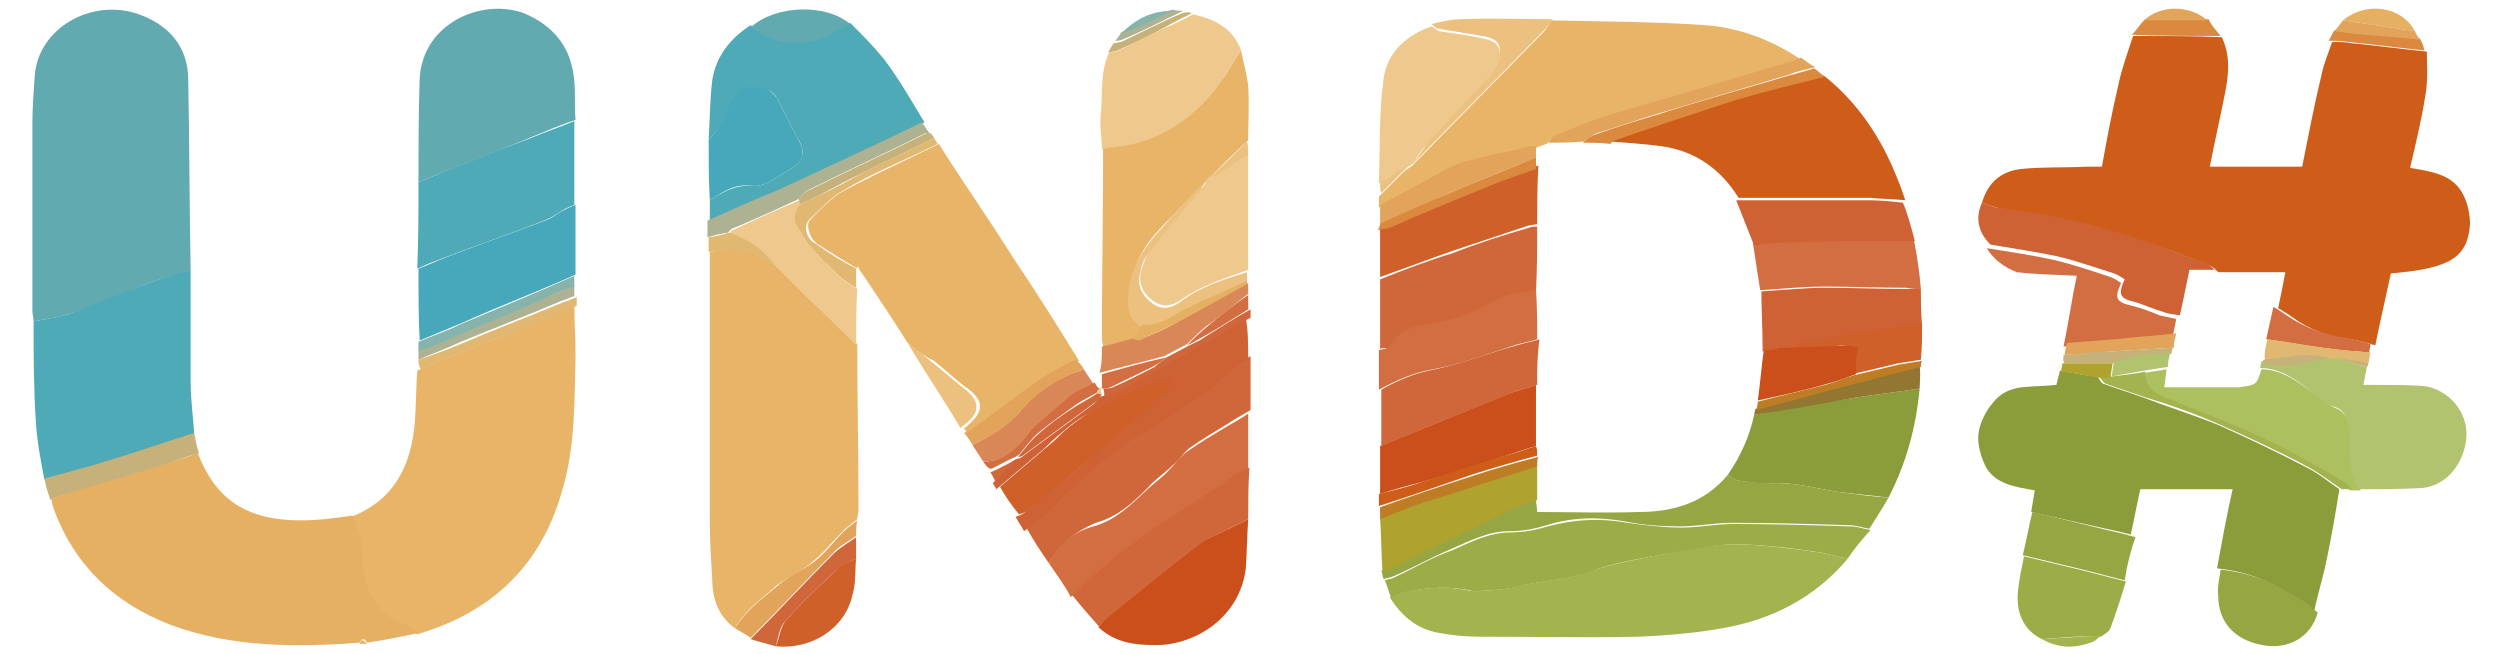 <?xml version="1.0" encoding="utf-8"?>
<!-- Generator: Adobe Illustrator 24.3.0, SVG Export Plug-In . SVG Version: 6.00 Build 0)  -->
<svg version="1.1" id="Layer_1" xmlns="http://www.w3.org/2000/svg" xmlns:xlink="http://www.w3.org/1999/xlink" x="0px" y="0px"
	 viewBox="0 0 208.5 54.6" style="enable-background:new 0 0 208.5 54.6;" xml:space="preserve">
<style type="text/css">
	.st0{fill:#CE5D1A;}
	.st1{fill:#E8B467;}
	.st2{fill:#61AAB0;}
	.st3{fill:#E6B063;}
	.st4{fill:#8B9C3A;}
	.st5{fill:#A3B34E;}
	.st6{fill:#4FAAB8;}
	.st7{fill:#9CAC46;}
	.st8{fill:#B1C36F;}
	.st9{fill:#EEC88C;}
	.st10{fill:#D0673B;}
	.st11{fill:#96A642;}
	.st12{fill:#47A8BB;}
	.st13{fill:#CF6235;}
	.st14{fill:#D26E42;}
	.st15{fill:#ACC05F;}
	.st16{fill:#CB4F1A;}
	.st17{fill:#CF602A;}
	.st18{fill:#AFA22F;}
	.st19{fill:#D98756;}
	.st20{fill:#ECC17F;}
	.st21{fill:#E2A45A;}
	.st22{fill:#ACB292;}
	.st23{fill:#C6B17A;}
	.st24{fill:#DA893F;}
	.st25{fill:#937631;}
	.st26{fill:#E0B872;}
	.st27{fill:#BE7D25;}
	.st28{fill:#86B4AD;}
</style>
<g>
	<path class="st0" d="M165.3,16.9c0.5-1.7,1.6-2.6,3.2-2.8c1.9-0.2,3.7-0.1,5.5-0.2c0.4,0,0.8,0,1.3,0c0.4-2.2,0.8-4.4,1.3-6.5
		c0.3-1.5,0.8-2.9,1.3-4.4c2.4,0,5,0,7.4,0.1c0.7,1.5,0.6,2.9,0.3,4.5c-0.4,2.1-0.9,4.2-1.3,6.3c2.5,0,5.1,0,7.7,0
		c0.5-2.5,1-5.1,1.6-7.6c0.2-1,0.6-1.9,0.9-2.8c0.5,0,1.1,0,1.6,0.1c2.1,0.2,4.2,0.5,6.3,0.7c0,1.2,0.1,2.3-0.1,3.5
		c-0.3,2-0.8,4.1-1.3,6.2c1.7,0.3,3.4,0.5,4.3,2c0.5,0.8,0.7,1.9,0.7,2.7c-0.2,2.8-1.7,3.7-6.6,4.1c-0.4,1.9-0.9,4-1.3,6
		c-0.7-0.2-1.4-0.4-2-0.5c-1.9-0.2-3.5-0.8-5-1.9c-0.4-0.3-0.8-0.5-1.1-0.7c0.2-1,0.4-1.9,0.6-3c-1.9,0-3.8,0-5.6,0
		c-0.2-0.2-0.4-0.4-0.6-0.5c-1.8-0.7-3.5-1.4-5.3-1.9c-3.8-1.4-7.6-2.2-11.6-2.7C166.4,17.3,165.8,17.1,165.3,16.9z"/>
	<path class="st1" d="M47.9,25.4c0,1.5,0.1,2.8,0.1,4.3c-0.1,3.6,0,7.2-1,10.8C45.3,47,41.2,51,34.8,52.9c-0.3-0.2-0.5-0.5-0.8-0.6
		c-0.3-0.1-0.6-0.1-0.9-0.3c-2.4-1.4-3-3.8-3-6.2c0-0.9-0.5-1.9-0.8-2.7c3.6-1.4,5-4.3,5.3-7.9c0.1-1.5,0.1-2.9,0.2-4.3
		c2.3-1,4.8-1.9,7.1-2.9C44,27.1,46,26.3,47.9,25.4z"/>
	<path class="st1" d="M61.3,52.4c-1.4-1-1.9-2.5-1.9-4.1c-0.1-1.6-0.2-3.1-0.2-4.7c0-7.5,0-15.1,0-22.6c1.7-0.3,3.3-0.3,4.9,0.8
		c0.1,0.1,0.3,0.1,0.5,0.1c1,1,2,2,3,3c1.3,1.3,2.5,2.5,3.9,3.8c0,4.6,0.1,9.3,0.1,13.8c0,0.3-0.1,0.5-0.1,0.8
		c-0.4,0.3-0.8,0.6-1.2,1c-0.9,0.9-1.7,1.9-2.6,2.6c-0.9,0.8-1.9,1.2-2.9,1.9C63.5,50,62.1,50.9,61.3,52.4z"/>
	<path class="st2" d="M2.8,26.8c0-0.3-0.1-0.6-0.1-0.9c0-5.2,0-10.3,0-15.5c0-1.4,0.1-2.7,0.2-4.1c0.3-4,4.8-6.5,8.7-5.1
		c2.5,0.9,4.1,2.7,4.1,5.5c0.1,5.3,0.1,10.5,0.2,15.8c-1.2,0.4-2.3,0.7-3.5,1.1c-2.2,0.9-4.5,1.9-6.7,2.6
		C4.8,26.5,3.8,26.6,2.8,26.8z"/>
	<path class="st3" d="M29.4,43c0.3,0.9,0.8,1.9,0.8,2.7c0,2.5,0.6,5,3,6.2c0.3,0.1,0.6,0.1,0.9,0.3c0.3,0.2,0.5,0.4,0.8,0.6
		c-1.5,0.3-2.9,0.6-4.3,0.8c-0.2-0.4-0.4-0.4-0.6,0C24.6,54,19.3,54,14.2,52.1c-4.7-1.8-8-5-9.7-9.6c-0.1-0.3-0.2-0.6-0.2-0.9
		c0.1,0,0.4-0.2,0.7-0.3c3.1-1,6.2-1.9,9.3-2.8c0.8-0.2,1.6-0.5,2.2-0.7c1.5,3.9,4.1,5.6,8.6,5.6C26.6,43.4,28,43.2,29.4,43z"/>
	<path class="st4" d="M169.4,42.7c0.1-0.6,0.2-1.2,0.3-1.8c-1.6-0.3-3.3-0.5-4.1-2c-0.4-0.8-0.7-1.9-0.6-2.7
		c0.1-0.9,0.6-1.9,1.2-2.6c0.6-0.8,1.5-1.2,2.4-1.3c1-0.1,1.9-0.1,2.9-0.2c0.1-0.4,0.2-0.8,0.3-1.2c1.1,0.2,2,0.4,3.1,0.5
		c0.2,0.2,0.3,0.5,0.5,0.6c1.1,0.4,2.1,0.7,3.2,1.1c2.1,0.8,4.3,1.5,6.3,2.3c2.5,1.1,5,2.3,7.5,3.6c1,0.5,1.8,1.2,2.7,1.8
		c-0.3,1.9-0.6,3.7-1,5.6c-0.3,1.6-0.8,3.1-1.1,4.6c-0.4-0.3-0.7-0.6-1.1-0.9c-0.7-0.4-1.4-0.7-1.9-1.1c-1.6-0.9-3.2-1.4-5.1-1.6
		c0.4-2.2,0.8-4.4,1.3-6.6c-2.6,0-5.1,0-7.7,0c-0.3,1.3-0.5,2.5-0.8,3.8c-0.2-0.1-0.4-0.1-0.7-0.2C174.7,43.9,172.1,43.3,169.4,42.7
		z"/>
	<path class="st1" d="M75.7,28.6c-1.2-1.9-2.4-3.7-3.6-5.5c-0.2-0.3-0.4-0.5-0.5-0.8l-0.1-0.1v0.1v0.1c-1.2-0.7-2.3-1.4-3.4-2.1
		c-0.7-0.6-0.9-1.7-0.5-2c0.9-0.9,1.8-1.9,2.8-2.4c2.6-1.4,5.3-2.6,7.9-3.9c2,3.2,4.2,6.3,6.2,9.5c1.9,2.8,3.7,5.7,5.5,8.6
		c-1,0.5-2,1-2.9,1.6c-1.9,1.3-3.8,2.7-5.6,4.1c-0.2,0.2-0.6,0.3-0.8,0.4c-0.1-0.2-0.2-0.3-0.3-0.5c0.2-0.1,0.3-0.2,0.5-0.4
		c1.2-1.1,1.1-1.9-0.2-2.9c-1-0.7-1.9-1.6-2.8-2.3C76.9,29.6,76.3,29.1,75.7,28.6z"/>
	<path class="st5" d="M154.1,46.6c-2.7,3.2-6.3,5.1-10.5,5.8c-2.2,0.4-4.6,0.6-6.9,0.7c-4.5,0.1-8.9,0-13.3,0
		c-1.1,0-2.2-0.1-3.3-0.3c-1.9-0.3-3.2-1.4-4.2-3c0.5-0.2,1.1-0.4,1.6-0.5c1.6-0.3,3.2-0.4,4.8-0.1c0.3,0.1,0.6,0.1,0.9,0.1
		c1.2-0.1,2.3-0.1,3.4-0.4c1.9-0.5,4-0.5,5.9-1.2c2-0.7,4.2-1.1,6.3-1.5c1.9-0.4,3.9-0.8,5.8-0.8c2.2,0,4.4,0.3,6.6,0.6
		C152.2,46.1,153.1,46.4,154.1,46.6z"/>
	<path class="st1" d="M129.4,1.7c4.3,0.1,8.6,0.1,12.8,0.4c2.8,0.2,5.5,1.2,7.9,2.8c-0.5,0.2-0.9,0.4-1.4,0.5
		c-4.7,1.4-9.3,2.6-14,4.1c-1.8,0.5-3.4,1.3-5.1,1.9c-0.2,0.1-0.4,0.4-0.6,0.6c-0.3,0.1-0.7,0.2-1,0.4c-0.2,0-0.4,0-0.6,0
		c-1.1,0.2-2.1,0.4-3.1,0.7c-1.6,0.4-3.1,0.7-4.5,1.6c-1.6,1-3.2,1.8-4.8,2.6c0-0.3,0-0.6,0-0.9c0.7-0.7,1.5-1.5,2.1-2.1
		c0.2-0.2,0.5-0.3,0.7-0.5c0,0,0.1,0,0.1-0.1c3.6-3.7,7.2-7.3,10.8-11C129.1,2.3,129.2,2,129.4,1.7z"/>
	<path class="st6" d="M2.8,26.8c1-0.2,1.9-0.3,2.9-0.6c2.2-0.8,4.5-1.8,6.7-2.6c1.2-0.4,2.3-0.8,3.5-1.1c0,3.1,0,6.2,0,9.3
		c0,1.5,0.2,2.9,0.3,4.4c-2.2,0.8-4.6,1.6-6.8,2.2c-1.9,0.6-3.8,1.1-5.7,1.6c-0.3-1.6-0.6-3.1-0.7-4.7C2.8,32.4,2.8,29.6,2.8,26.8z"
		/>
	<path class="st0" d="M152.1,6.3c2.8,2.2,4.8,5.2,6.1,8.5c0.3,0.7,0.5,1.3,0.7,1.9c-1-0.1-1.9-0.1-2.9-0.2c-2,0-4.1,0-6,0
		c-1.7,0-3.3,0-5,0c-1.5-2.4-3.6-3.9-6.4-4.3c-1.5-0.2-2.9-0.3-4.4-0.4c0.1-0.1,0.3-0.3,0.4-0.3c1.5-0.5,2.9-1,4.4-1.5
		c1.9-0.7,3.9-1.4,5.8-1.9C147.2,7.5,149.7,6.9,152.1,6.3z"/>
	<path class="st2" d="M34.9,15.2c0-2.8,0-5.6,0.1-8.6c0.2-4.6,5.1-6.8,8.7-5.5c2.6,1.1,4,3,4.2,5.7c0.1,1.1,0,2.1,0.1,3.2
		c-1.2,0.4-2.4,0.9-3.6,1.4C41.1,12.8,38,13.9,34.9,15.2z"/>
	<path class="st6" d="M59.1,11.7c0.1-1.7,0.1-3.3,0.3-5c0.3-2,1.5-3.5,3.2-4.6C64.6,3.7,66.7,4,69,2.9c0.7-0.3,1.3-0.7,1.9-1
		c1,1,1.9,1.9,2.8,3c1.3,1.7,2.3,3.5,3.4,5.3c-1,0.5-1.9,0.9-2.9,1.4c-3,1.4-5.9,2.8-9,4.2c-1.9,0.9-4,1.8-6,2.6c0-0.6,0-1.2,0-1.7
		c1.1-0.7,2.1-1.3,3.6-1.2c1,0.1,2.1-0.8,3.1-1.4c1.2-0.7,1.3-1.5,0.6-2.6c-0.6-1.1-1.1-2.2-1.7-3.3C64.7,8,64.4,7.6,64,7.5
		c-1.7-0.6-2.4-0.2-3.1,1.4c-0.2,0.5-0.3,1-0.6,1.5C59.9,10.8,59.5,11.2,59.1,11.7z"/>
	<path class="st1" d="M103.5,4.2c0.2,1,0.5,2,0.6,3c0.1,1.5,0,3,0,4.5c-1.1,1-2.1,2-3.1,3c-0.1,0.1-0.2,0.2-0.3,0.3
		c-1.2,1.2-2.3,2.4-3.5,3.6c-1.6,1.6-2.7,3.2-2.9,5.6c-0.1,1.3,0.1,2.1,1.1,2.8c-0.2,0.4-0.5,0.8-0.7,1.2c-0.9,0.2-1.8,0.5-2.7,0.7
		c0-0.2-0.1-0.4-0.1-0.6c0-5.4,0.1-10.7,0.1-16.1c0.3-0.1,0.6-0.1,0.8-0.2c3.7-0.2,6.5-2,8.8-5C102.3,6.3,102.8,5.2,103.5,4.2z"/>
	<path class="st7" d="M154.1,46.6c-1-0.2-1.9-0.5-2.8-0.6c-2.1-0.3-4.4-0.6-6.6-0.6c-1.9,0-3.9,0.5-5.8,0.8
		c-2.1,0.4-4.3,0.7-6.3,1.5c-1.9,0.7-4,0.7-5.9,1.2c-1.1,0.3-2.2,0.3-3.4,0.4c-0.3,0-0.6,0-0.9-0.1c-1.6-0.3-3.2-0.2-4.8,0.1
		c-0.5,0.1-1.1,0.3-1.6,0.5c-0.2-0.5-0.3-0.9-0.5-1.4c0.2-0.1,0.5-0.1,0.7-0.2c1.7-0.8,3.2-1.7,4.9-2.3c1.6-0.7,3.1-1.5,4.9-1.5
		c1.1,0,2.1-0.2,3.1-0.5c2.2-0.6,4.4-0.7,6.6-0.3c1.5,0.2,3,0.4,4.5,0.4s2.9-0.3,4.4-0.3c3.2,0,6.5,0.1,9.7,0.2
		c0.6,0,1.1,0.2,1.7,0.3C155.3,45,154.6,45.8,154.1,46.6z"/>
	<path class="st4" d="M160.1,32.4c-0.3,3.2-1.1,6.2-2.6,9.1c-1.5-0.2-2.9-0.3-4.4-0.5c-1.8-0.3-3.5-0.8-5.4-0.7
		c-0.9,0.1-1.8-0.1-2.6-0.2c-0.4,0-0.7-0.3-1-0.5c1.1-1.6,1.8-3.2,2.2-5c2.7-0.5,5.5-1,8.2-1.4C156.4,32.9,158.2,32.7,160.1,32.4z"
		/>
	<path class="st6" d="M34.9,15.2c3.1-1.3,6.2-2.5,9.4-3.7c1.2-0.5,2.4-0.9,3.6-1.4c0,2.3,0,4.7,0,7c-0.3,0.1-0.6,0.2-0.9,0.4
		c-0.5,0.3-0.9,0.6-1.4,0.8c-3,1.2-6,2.2-9.1,3.4c-0.6,0.2-1.2,0.5-1.7,0.7C34.9,20,34.9,17.6,34.9,15.2z"/>
	<path class="st8" d="M197.4,30.6c-0.1,0.5-0.2,1-0.3,1.5c0.3,0,0.6,0,0.9,0c1.4,0,2.8,0,4.2,0.1c2,0.3,3.6,2.1,3.5,4.2
		c-0.1,2-1.5,4.1-3.7,4.3c-1.8,0.1-3.4,0.1-5.2,0.1c-1.1-1.4-0.9-3-0.9-4.6c0-0.1,0-0.1,0-0.2c-0.1-0.9-0.2-1.8-1.3-2.1
		c-0.9-0.3-1.6-1-2.3-1.6c-1.2-0.9-2.3-1.6-3.8-1.6c0-0.2,0.1-0.4,0.1-0.6c1.9,0.5,3.7,0,5.6-0.5c0.2,0,0.3,0,0.5,0
		C195.6,30.1,196.5,30.4,197.4,30.6z"/>
	<path class="st9" d="M103.5,4.2c-0.7,1.1-1.3,2.1-2,3.1c-2.2,2.8-5.1,4.7-8.8,5c-0.3,0-0.6,0.1-0.8,0.2c0-1-0.2-1.9-0.1-2.9
		c0.2-1.8-0.1-3.5,0.7-5.2c0.3-0.1,0.6-0.1,0.8-0.2c1.3-0.6,2.6-1.3,3.9-1.9C98,2,98.7,1.6,99.5,1.2C101.3,1.6,102.8,2.3,103.5,4.2z
		"/>
	<path class="st10" d="M87.5,47c-0.7-1-1.3-1.9-1.9-3c0.5-0.4,1.1-0.7,1.6-1.2c1.8-1.7,3.4-3.4,5.3-4.9c1.8-1.4,3.7-2.5,5.6-3.7
		c0.8-0.5,1.7-1,2.4-1.6c1-0.7,1.8-1.5,2.7-2.2c0.3-0.3,0.8-0.5,1.1-0.7c0,1.5,0,3,0,4.5c-0.7,0.4-1.4,0.8-2,1.2c-1,0.6-2,1.2-3,1.9
		c-0.6,0.4-0.9,1.1-1.5,1.5c-0.7,0.7-1.5,1.2-2.1,1.9c-1.3,1.3-2.5,2.4-4.3,2.9C89.5,44.4,88.3,45.5,87.5,47z"/>
	<path class="st11" d="M144.1,39.6c0.3,0.2,0.7,0.5,1,0.5c0.9,0.1,1.8,0.2,2.6,0.2c1.9-0.1,3.6,0.4,5.4,0.7c1.5,0.2,2.9,0.4,4.4,0.5
		c-0.5,0.9-1.1,1.8-1.6,2.6c-0.6-0.1-1.1-0.3-1.7-0.3c-3.2-0.1-6.5-0.2-9.7-0.2c-1.5,0-2.9,0.3-4.4,0.3c-1.5,0-3-0.1-4.5-0.4
		c-2.2-0.4-4.4-0.4-6.6,0.3c-1,0.3-2,0.5-3.1,0.5c-1.8,0-3.3,0.8-4.9,1.5c-1.7,0.7-3.2,1.6-4.9,2.3c-0.2,0.1-0.5,0.1-0.7,0.2
		c-0.1-0.2-0.1-0.5-0.2-0.7c1.5-0.7,2.9-1.5,4.4-2.1c2-1,4.1-2,6.1-3c0.8-0.4,1.6-0.6,2.4-0.9c0,0.4,0.1,0.8,0.1,1.1
		c2.8,0,5.6,0.1,8.5,0C139.6,42.7,142.2,41.9,144.1,39.6z"/>
	<path class="st12" d="M34.9,22.4c0.6-0.2,1.2-0.5,1.7-0.7c3-1.2,6-2.2,9.1-3.4c0.5-0.2,0.9-0.6,1.4-0.8c0.3-0.2,0.6-0.3,0.9-0.4
		c0,1.9,0,3.9,0,5.8c-3.1,1.4-6.3,2.6-9.4,4c-1.2,0.5-2.4,1-3.6,1.5C34.9,26.4,34.9,24.5,34.9,22.4z"/>
	<path class="st9" d="M117.9,13.6c-0.2,0.2-0.5,0.3-0.7,0.5c-0.3,0.1-0.6,0.3-0.9,0.4c-0.4,0.2-0.9,0.5-1.3,0.8
		c0.1-2.9,0-5.9,0.4-8.8c0.3-2.1,1.9-3.6,4-4.3c0.2,0.1,0.4,0.3,0.6,0.4c1.2,0.2,2.4,0.3,3.6,0.6c1.3,0.2,1.7,0.8,1.4,2
		c-0.1,0.5-0.5,1-0.8,1.4c-1.6,1.8-3.2,3.5-4.9,5.3C118.7,12.2,118.3,12.9,117.9,13.6z"/>
	<path class="st13" d="M165.3,16.9c0.6,0.2,1.2,0.5,1.9,0.5c4,0.5,7.9,1.4,11.6,2.7c1.8,0.6,3.5,1.3,5.3,1.9
		c0.2,0.1,0.4,0.3,0.6,0.5c-0.7,0-1.5,0-2.1,0c-0.3,1.4-0.5,2.5-0.8,3.8c-0.5-0.1-1-0.1-1.4-0.3c-0.8-0.2-1.6-0.6-2.3-0.8
		c-1.3-0.3-1.5-0.6-0.9-1.9c-0.3-0.2-0.6-0.4-0.9-0.5c-1.6-0.5-3-1-4.6-1.4c-1.9-0.4-3.9-0.7-5.7-1C165,19.4,164.7,18.2,165.3,16.9z
		"/>
	<path class="st10" d="M115.1,29.1c0-1.9,0-3.9,0-5.8c2-0.8,4.1-1.6,6.1-2.2c2-0.8,4.2-1.5,6.3-2.1c0.2-0.1,0.4-0.1,0.7-0.1
		c0,1.8,0,3.6-0.1,5.4c-0.2,0.1-0.5,0.1-0.7,0.2c-1.4,0.1-2.6,0.6-3.8,1.3c-1.1,0.7-2.4,1-3.7,1.3c-1.7,0.3-3.2,0.5-4.1,2.1
		C115.7,29,115.3,29,115.1,29.1z"/>
	<path class="st14" d="M87.5,47c0.8-1.6,1.9-2.6,3.7-3.1c1.8-0.5,3-1.7,4.3-2.9c0.7-0.7,1.5-1.2,2.1-1.9c0.5-0.5,0.9-1.1,1.5-1.5
		c1-0.7,2-1.3,3-1.9c0.7-0.4,1.4-0.8,2-1.2c0,1.6,0,3.1,0,4.7c-0.4,0.2-0.8,0.4-1.2,0.6c-0.7,0.4-1.3,0.9-1.9,1.3
		c-2.1,1.4-4.3,2.6-6.3,4.2c-1.9,1.4-3.5,3-5.4,4.5C88.8,48.8,88.1,47.9,87.5,47z"/>
	<path class="st15" d="M188.6,30.8c1.5,0,2.7,0.8,3.8,1.6c0.8,0.6,1.5,1.2,2.3,1.6c1.1,0.4,1.2,1.3,1.3,2.1c0,0.1,0,0.1,0,0.2
		c0,1.6-0.2,3.2,0.9,4.6c-0.3,0-0.6,0-0.9,0c-0.2-0.2-0.4-0.4-0.6-0.6c-2-1.2-4.1-2.4-6.2-3.4c-2.6-1.3-5.4-2.3-8.1-3.4
		c-1.2-0.5-2.3-0.8-2.3-2.4c0.7-0.1,1.3-0.2,1.9-0.3c-0.1,0.5-0.1,1-0.2,1.5c2.1,0,4.2,0,6.2,0C188.2,32.1,188.2,32.1,188.6,30.8z"
		/>
	<path class="st9" d="M100.6,15c0.1-0.1,0.2-0.2,0.3-0.3c0.3-0.1,0.5-0.2,0.8-0.3c0.8-0.5,1.7-1,2.4-1.6c0,3.2,0,6.5,0,9.7
		c-1.9,0.7-3.9,1.3-5.6,2.5c-0.7,0.5-1.5,0.7-2.3,0.1c-1-0.7-1.3-1.6-1-2.6c0.2-0.6,0.4-1.2,0.7-1.6c1.4-1.8,2.8-3.4,4.2-5.1
		C100.3,15.7,100.5,15.4,100.6,15z"/>
	<path class="st16" d="M104.1,43.3c-0.1,1.4-0.1,2.7-0.2,4.1c-0.5,4.1-4.2,6.4-7.5,6.4c-1.8,0-3.4-0.2-4.8-1.5
		c0.2-0.3,0.4-0.6,0.7-0.8c2.6-2.1,5.3-4.3,7.9-6.3C101.5,44.5,102.8,44,104.1,43.3z"/>
	<path class="st16" d="M115.1,41.2c0-1.4,0-2.6,0-4c3.4-1.4,6.9-2.8,10.3-4.2c0.9-0.4,1.9-0.6,2.7-0.9c0,1.7,0,3.3,0,5.1
		c-0.8,0.2-1.5,0.5-2.2,0.7c-2.4,0.8-4.9,1.6-7.3,2.3C117.4,40.5,116.3,40.8,115.1,41.2z"/>
	<path class="st10" d="M104.1,43.3c-1.3,0.7-2.6,1.2-3.8,1.9c-2.7,2-5.3,4.2-7.9,6.3c-0.3,0.2-0.5,0.5-0.7,0.8
		c-0.8-0.9-1.6-1.8-2.3-2.7c1.8-1.6,3.4-3.1,5.4-4.5c2-1.5,4.2-2.8,6.3-4.2c0.7-0.4,1.3-0.9,1.9-1.3c0.4-0.2,0.8-0.4,1.2-0.6
		C104.1,40.5,104.1,42,104.1,43.3z"/>
	<path class="st17" d="M128.2,18.7c-0.2,0-0.5,0.1-0.7,0.1c-2.1,0.7-4.2,1.4-6.3,2.1c-2,0.7-4.1,1.5-6.1,2.2c0-1.4,0-2.8,0-4.2
		c0.3-0.1,0.7-0.1,1-0.2c2.7-1.2,5.4-2.3,8.1-3.4c1.4-0.6,2.7-1,4.1-1.5C128.2,15.6,128.2,17.2,128.2,18.7z"/>
	<path class="st10" d="M128.2,32.1c-0.9,0.3-1.9,0.5-2.7,0.9c-3.5,1.4-6.9,2.8-10.3,4.2c0-1.6,0-3.1,0-4.7c1.4-0.8,2.8-1.4,4.5-1.7
		c2.3-0.5,4.6-1.4,6.8-2c0.6-0.2,1.3-0.3,1.9-0.5C128.2,29.6,128.2,30.9,128.2,32.1z"/>
	<path class="st13" d="M160.2,24.1c0,1,0,2,0.1,3c-1.7,0.2-3.3,0.4-4.9,0.7c-1.8,0.3-3.6,0.6-5.4,0.9c-0.2,0-0.4,0.3-0.6,0.5
		c-0.3,0-0.7,0-1,0c-0.5-0.1-0.9-0.1-1.4-0.2c0-1.6-0.1-3.1-0.1-4.7c1.8-0.1,3.5-0.3,5.3-0.3c2.2,0,4.6,0.1,6.9,0.1
		C159.5,24.1,159.8,24.1,160.2,24.1z"/>
	<path class="st13" d="M104.1,30c-0.4,0.2-0.8,0.4-1.1,0.7c-0.9,0.7-1.8,1.6-2.7,2.2c-0.8,0.6-1.7,1-2.4,1.6
		c-1.9,1.2-3.8,2.3-5.6,3.7c-1.9,1.5-3.5,3.2-5.3,4.9c-0.5,0.4-1,0.8-1.6,1.2c-0.2-0.4-0.5-0.8-0.7-1.2c0.3-0.1,0.6-0.2,0.8-0.4
		c1.8-1.5,3.5-2.8,5.2-4.3c2-1.8,4-3.5,6-5.3c0.3-0.3,0.4-0.7,0.7-1c-0.1-0.1-0.1-0.2-0.2-0.3c-0.6,0.1-1.2,0.1-1.7,0.4
		c-1.7,0.8-3.2,1.6-4.9,2.4c-0.8,0.4-1.5,1-2.2,1.6c-0.5,0.4-0.9,0.8-1.3,1.2c-1.4,1.2-2.6,2.2-4,3.4c-0.1-0.2-0.2-0.3-0.3-0.5
		c0.3-0.3,0.5-0.6,0.8-0.9c0.3-0.3,0.5-0.6,0.8-0.9c0.1-0.1,0.2-0.1,0.3-0.2c0.1,0,0.3-0.1,0.4-0.1c2-1.5,4.1-3,6.1-4.5
		c0.2-0.2,0.4-0.4,0.5-0.6l0,0c0.4-0.1,0.8-0.2,1.2-0.4c0.8-0.4,1.6-0.9,2.3-1.3c2.1-1.3,4.3-2.4,6.5-3.7c0.8-0.4,1.5-0.8,2.2-1.2
		C104.1,27.6,104.1,28.7,104.1,30z"/>
	<path class="st14" d="M128.2,28.3c-0.6,0.2-1.3,0.3-1.9,0.5c-2.2,0.7-4.5,1.6-6.8,2c-1.7,0.3-3,0.9-4.5,1.7c0-1.1,0-2.2,0-3.3
		c0.3-0.1,0.7-0.1,0.8-0.2c0.9-1.7,2.5-1.9,4.1-2.1c1.3-0.3,2.5-0.6,3.7-1.3c1.2-0.7,2.4-1.2,3.8-1.3c0.3,0,0.5-0.1,0.7-0.2
		C128.2,25.5,128.2,26.9,128.2,28.3z"/>
	<path class="st14" d="M160.2,24.1c-0.4,0-0.8,0-1.2-0.1c-2.3,0-4.6-0.1-6.9-0.1c-1.8,0-3.5,0.2-5.3,0.3c-0.2-1.3-0.4-2.5-0.6-3.9
		c0.4-0.1,0.8-0.2,1.2-0.2c2.2-0.1,4.6-0.1,6.8-0.2c1.8,0,3.6,0,5.4,0C159.9,21.4,160.1,22.8,160.2,24.1z"/>
	<path class="st12" d="M59.1,11.7c0.4-0.5,0.8-0.9,1.1-1.4c0.3-0.5,0.4-1,0.6-1.5c0.7-1.6,1.6-1.9,3.1-1.4c0.3,0.1,0.7,0.5,0.9,0.8
		c0.6,1.1,1.1,2.2,1.7,3.3c0.7,1.2,0.6,1.9-0.6,2.6c-1,0.6-2.1,1.5-3.1,1.4c-1.6-0.2-2.5,0.5-3.6,1.2C59.1,15,59.1,13.4,59.1,11.7z"
		/>
	<path class="st18" d="M128.2,41.7c-0.8,0.3-1.7,0.5-2.4,0.9c-2,1-4.1,2-6.1,3c-1.5,0.7-2.9,1.5-4.4,2.1c-0.1-1.5-0.1-3-0.2-4.5
		c1.3-0.5,2.4-1,3.7-1.4c3.1-1.1,6.3-2,9.4-3C128.2,39.7,128.2,40.7,128.2,41.7z"/>
	<path class="st13" d="M159.7,20.1c-1.8,0-3.6,0-5.4,0c-2.2,0-4.6,0.1-6.8,0.2c-0.4,0-0.8,0.1-1.2,0.2c-0.5-1.3-1-2.5-1.5-3.8
		c1.7,0,3.3,0,5,0c2,0,4.1,0,6,0c1,0,1.9,0.1,2.9,0.2C159.1,17.8,159.4,19,159.7,20.1z"/>
	<path class="st7" d="M170.3,53.3c-1.5-0.7-2.2-2.2-2-4c0.1-1,0.3-1.9,0.5-2.9c1.7,0.4,3.3,0.8,5,1.2c1.2,0.3,2.3,0.6,3.5,0.9
		c-0.4,1.3-0.8,2.6-1.3,3.9c-0.1,0.3-0.5,0.5-0.8,0.7C173.5,53,171.9,53.2,170.3,53.3z"/>
	<path class="st17" d="M83.4,40.6c1.4-1.2,2.6-2.2,4-3.4c0.5-0.4,0.9-0.8,1.3-1.2c0.7-0.6,1.5-1.2,2.2-1.6c1.6-0.9,3.2-1.7,4.9-2.4
		c0.5-0.2,1.1-0.3,1.7-0.4c0.1,0.1,0.1,0.2,0.2,0.3c-0.2,0.3-0.4,0.8-0.7,1c-1.9,1.8-4,3.5-6,5.3c-1.8,1.5-3.4,2.9-5.2,4.3
		c-0.2,0.2-0.5,0.3-0.8,0.4C84.3,42.1,83.8,41.3,83.4,40.6z"/>
	<path class="st9" d="M71.4,28.8c-1.3-1.3-2.5-2.5-3.9-3.8c-1-1-2-2-3-3c-1-1.3-2.2-1.9-3.7-2.5c0.1-0.1,0.2-0.3,0.3-0.3
		c1.9-0.9,3.7-1.7,5.6-2.5c0.1,0.1,0.1,0.2,0.2,0.4c-0.5,0.6-0.7,1.3-0.3,1.9c0.3,0.6,0.7,1.3,1.2,1.8c0.8,0.9,1.6,1.7,2.4,2.4
		c0.4,0.4,0.9,0.6,1.3,0.9C71.4,25.5,71.4,27.2,71.4,28.8z"/>
	<path class="st14" d="M165.7,20.7c1.9,0.3,3.9,0.6,5.7,1c1.6,0.4,3.1,0.9,4.6,1.4c0.3,0.1,0.6,0.3,0.9,0.5
		c-0.6,1.3-0.4,1.6,0.9,1.9c0.8,0.2,1.6,0.5,2.3,0.8c0.5,0.1,0.9,0.2,1.4,0.3c-0.1,0.5-0.2,1-0.3,1.5c-1.8,0.2-3.4,0.3-5.2,0.5
		c-1.3,0.1-2.6,0.2-3.9,0.3c0.4-1.9,0.7-4,1.1-5.9c-1.7-0.1-3.3-0.1-5-0.3C167.2,22.3,166.3,21.7,165.7,20.7z"/>
	<path class="st11" d="M185.2,47.5c1.8,0.2,3.5,0.7,5.1,1.6c0.7,0.4,1.4,0.7,1.9,1.1c0.4,0.2,0.7,0.6,1.1,0.9
		c-0.6,2.1-2.5,3.1-4.6,2.7c-2.3-0.4-3.7-1.9-3.7-4.1C184.9,49,185.1,48.3,185.2,47.5z"/>
	<path class="st11" d="M177.2,48.4c-1.2-0.3-2.3-0.6-3.5-0.9c-1.7-0.4-3.3-0.8-5-1.2c0.3-1.2,0.5-2.4,0.8-3.6
		c2.6,0.6,5.3,1.3,7.9,1.9c0.2,0.1,0.4,0.1,0.7,0.2C177.7,45.9,177.4,47.1,177.2,48.4z"/>
	<path class="st17" d="M71.4,46.6c-0.1,1,0,2-0.3,3c-0.6,2.8-3.4,4.6-6.4,4.3c0.3-0.7,0.4-1.6,0.8-2.1c1.3-1.5,2.7-2.8,4.2-4.2
		C70.1,47,70.8,46.9,71.4,46.6z"/>
	<path class="st19" d="M91.9,28.9c0.9-0.2,1.8-0.5,2.7-0.7c0.2,0,0.3,0.1,0.5,0.1c1-0.4,2-0.8,3-1.4c2-1.1,4-2.2,6-3.3
		c0,0.3,0,0.6,0,0.9c-1.2,0.9-2.3,1.9-3.5,2.7c-0.6,0.5-1.1,1-1.6,1.5c-0.6,0.3-1.3,0.7-1.9,1c-1.8,0.5-3.6,0.9-5.4,1.4
		C91.9,30.4,91.9,29.7,91.9,28.9z"/>
	<path class="st20" d="M117.9,13.6c0.5-0.7,0.9-1.4,1.4-1.9c1.6-1.8,3.2-3.5,4.9-5.3c0.4-0.4,0.7-0.9,0.8-1.4c0.3-1.3-0.1-1.8-1.4-2
		c-1.2-0.2-2.4-0.4-3.6-0.6c-0.2,0-0.4-0.2-0.6-0.4c0.8-0.2,1.7-0.4,2.4-0.4c2.5-0.1,5.1,0,7.7,0c-0.2,0.3-0.4,0.6-0.6,0.8
		c-3.6,3.7-7.2,7.3-10.8,11C118,13.6,117.9,13.6,117.9,13.6z"/>
	<path class="st21" d="M129.1,11.9c0.2-0.2,0.3-0.5,0.6-0.6c1.7-0.7,3.3-1.4,5.1-1.9c4.7-1.4,9.3-2.7,14-4.1
		c0.5-0.1,0.9-0.3,1.4-0.5c0.4,0.3,0.8,0.6,1.2,0.8c-0.7,0.2-1.5,0.3-2.1,0.6c-3.7,1.1-7.4,2.2-11.1,3.3c-1.7,0.5-3.3,1.1-5,1.6
		c-0.4,0.1-0.7,0.5-1.1,0.7C131,11.9,130.1,11.9,129.1,11.9z"/>
	<path class="st17" d="M149.4,29.1c0.2-0.2,0.4-0.4,0.6-0.5c1.8-0.3,3.6-0.6,5.4-0.9c1.7-0.3,3.3-0.5,4.9-0.7c0,1,0,2-0.1,3
		c-0.6,0.1-1.3,0.2-1.9,0.3c-1.3,0.3-2.5,0.6-3.8,0.9c0-0.4,0-0.8,0-1.2c0-0.3,0.1-0.7,0.2-1c-0.4-0.1-0.7-0.2-1.1-0.2
		C152.3,29,150.8,29,149.4,29.1z"/>
	<path class="st22" d="M66.6,16.6c-1.9,0.9-3.7,1.7-5.6,2.5c-0.1,0.1-0.2,0.2-0.3,0.3c-0.6,0.1-1.1,0.2-1.7,0.4c0-0.5,0-0.9,0-1.4
		c2-0.9,4-1.8,6-2.6c3-1.4,6-2.8,9-4.2c1-0.5,1.9-0.9,2.9-1.4c0.2,0.3,0.4,0.6,0.6,0.9c-0.1,0-0.2,0-0.3,0c-3.2,1.6-6.5,3.1-9.7,4.7
		C67.2,15.9,66.9,16.3,66.6,16.6z"/>
	<path class="st21" d="M115.1,17.1c1.6-0.9,3.3-1.7,4.8-2.6c1.4-0.9,2.9-1.2,4.5-1.6c1.1-0.2,2.1-0.4,3.1-0.7c0.2,0,0.4,0,0.6,0
		c0,0.3,0,0.6,0,0.9c-2.4,1.1-5,2-7.4,3.1c-1.9,0.8-3.8,1.7-5.6,2.4C115.1,18,115.1,17.5,115.1,17.1z"/>
	<path class="st23" d="M3.7,39.9c1.9-0.5,3.8-1,5.7-1.6c2.3-0.7,4.6-1.5,6.8-2.2c0.1,0.6,0.2,1.1,0.4,1.7c-0.8,0.2-1.6,0.5-2.2,0.7
		c-3.1,1-6.2,1.9-9.3,2.8c-0.4,0.1-0.7,0.3-0.9,0.4C4,41.1,3.8,40.5,3.7,39.9z"/>
	<path class="st19" d="M82,38.5c-0.3-0.5-0.6-0.9-0.9-1.4c1.5-0.7,2.8-1.5,3.9-2.7c1.4-1.8,3.2-2.9,5.4-3.6c0.3,0.5,0.6,0.9,0.9,1.4
		c-0.6,0.3-1.3,0.6-1.9,1c-0.8,0.5-1.4,1.2-2.1,1.8c-0.4,0.4-1,0.7-1.3,1.2C85,37.3,83.9,38.5,82,38.5z"/>
	<path class="st20" d="M100.6,15c-0.2,0.3-0.3,0.7-0.6,1c-1.4,1.7-2.8,3.3-4.2,5.1c-0.4,0.5-0.6,1-0.7,1.6c-0.3,1.1,0.1,1.9,1,2.6
		c0.8,0.6,1.6,0.4,2.3-0.1c1.7-1.3,3.7-1.9,5.6-2.5c0,0.3,0,0.6,0,0.9c-2,1-4.1,1.9-6.1,2.9c-0.9,0.5-1.8,0.9-2.7,0.8
		c-1.1-0.7-1.2-1.6-1.1-2.8c0.2-2.3,1.4-4,2.9-5.6C98.3,17.4,99.4,16.3,100.6,15z"/>
	<path class="st24" d="M132,11.9c0.4-0.3,0.7-0.6,1.1-0.7c1.7-0.6,3.3-1.1,5-1.6c3.7-1.2,7.4-2.2,11.1-3.3c0.7-0.2,1.5-0.4,2.1-0.6
		c0.3,0.2,0.6,0.5,0.9,0.7c-2.4,0.6-4.9,1.2-7.3,1.9c-1.9,0.6-3.9,1.3-5.8,1.9c-1.5,0.5-2.9,1-4.4,1.5c-0.2,0.1-0.3,0.2-0.4,0.3
		C133.4,11.9,132.7,11.9,132,11.9z"/>
	<path class="st5" d="M178.9,31c0,1.6,1.2,1.9,2.3,2.4c2.7,1.1,5.5,2.1,8.1,3.4c2.1,1,4.2,2.2,6.2,3.4c0.2,0.1,0.4,0.4,0.6,0.6
		c-0.3,0-0.6,0-0.8,0c-0.9-0.6-1.8-1.3-2.7-1.8c-2.4-1.3-5-2.5-7.5-3.6c-2-0.9-4.3-1.7-6.3-2.3c-1.1-0.4-2.1-0.7-3.2-1.1
		c-0.2-0.1-0.4-0.4-0.5-0.6c0.3,0,0.7,0,1,0C176.9,31.3,177.9,31.2,178.9,31z"/>
	<path class="st2" d="M70.9,2c-0.7,0.3-1.3,0.7-1.9,1c-2.2,1-4.4,0.8-6.3-0.8C64.8,0.4,68.9,0.3,70.9,2z"/>
	<path class="st25" d="M160.1,32.4c-1.9,0.3-3.7,0.5-5.6,0.8c-2.7,0.5-5.5,1-8.2,1.4c0-0.2,0.1-0.4,0.1-0.5c2.1-0.6,4.2-1.1,6.3-1.7
		c2.4-0.6,5-1.3,7.4-1.9C160.2,31.3,160.1,31.9,160.1,32.4z"/>
	<path class="st10" d="M71.4,46.6c-0.6,0.3-1.3,0.6-1.7,1c-1.5,1.4-2.9,2.7-4.2,4.2c-0.5,0.5-0.6,1.4-0.8,2.1
		c-0.7-0.2-1.5-0.4-2.1-0.6c2.3-2.3,4.6-4.8,6.9-7.1c0.6-0.6,1.4-1,1.9-1.4C71.4,45.3,71.4,45.9,71.4,46.6z"/>
	<path class="st26" d="M71.4,24c-0.5-0.3-1-0.6-1.3-0.9c-0.9-0.8-1.7-1.6-2.4-2.4c-0.5-0.5-0.8-1.2-1.2-1.8
		c-0.4-0.7-0.2-1.4,0.3-1.9c0.5-0.2,1-0.5,1.5-0.7c1.3-0.6,2.4-1.2,3.7-1.9c1.9-1,4-1.9,5.9-2.9c0.1,0.2,0.2,0.3,0.3,0.5
		c-2.6,1.3-5.4,2.4-7.9,3.9c-1.1,0.6-1.9,1.6-2.8,2.4c-0.5,0.5-0.3,1.6,0.5,2c1.1,0.8,2.2,1.5,3.4,2.1C71.4,23.1,71.4,23.5,71.4,24z
		"/>
	<path class="st21" d="M71.4,44.7c-0.7,0.5-1.5,0.9-1.9,1.4c-2.3,2.3-4.6,4.8-6.9,7.1c-0.4-0.3-0.8-0.5-1.3-0.8
		c0.9-1.5,2.2-2.4,3.5-3.5c0.9-0.8,1.9-1.2,2.9-1.9s1.8-1.8,2.6-2.6c0.4-0.4,0.8-0.7,1.2-1C71.4,43.8,71.4,44.2,71.4,44.7z"/>
	<path class="st14" d="M189.6,25.6c0.4,0.2,0.8,0.5,1.1,0.7c1.6,1.1,3.2,1.6,5,1.9c0.7,0.1,1.4,0.3,2,0.5c0,0.2-0.1,0.5-0.1,0.7
		c-1.3-0.1-2.6-0.2-3.9-0.4c-1.6-0.2-3.1-0.5-4.7-0.7C189.2,27.4,189.4,26.5,189.6,25.6z"/>
	<path class="st27" d="M128.2,38.9c-3.1,1-6.3,2-9.4,3c-1.3,0.4-2.4,0.9-3.7,1.4c0-0.3,0-0.7,0-1c2.5-0.9,5.2-1.8,7.7-2.6
		c1.8-0.6,3.6-1.1,5.5-1.6C128.2,38.3,128.2,38.6,128.2,38.9z"/>
	<path class="st22" d="M34.9,30c0-0.3,0-0.6,0-0.9c0.3-0.1,0.6-0.1,0.9-0.2c3.2-1.4,6.4-2.7,9.6-4.1c0.9-0.4,1.8-0.6,2.5-1
		c0,0.3,0,0.6,0,0.9c-0.4,0.1-0.7,0.3-1.1,0.4c-2.8,1.2-5.7,2.3-8.6,3.5C37.2,29.1,36,29.5,34.9,30z"/>
	<path class="st20" d="M75.7,28.6c0.7,0.5,1.3,1,1.9,1.5c1,0.8,1.9,1.6,2.8,2.3c1.3,1,1.4,1.9,0.2,2.9c-0.1,0.1-0.3,0.2-0.5,0.4
		C78.7,33.3,77.1,31,75.7,28.6z"/>
	<path class="st21" d="M90.4,30.8c-2.1,0.7-3.9,1.9-5.4,3.6c-1.1,1.3-2.4,2-3.9,2.7c-0.2-0.3-0.4-0.7-0.7-1c0.3-0.1,0.6-0.2,0.8-0.4
		c1.9-1.4,3.7-2.8,5.6-4.1c0.9-0.6,1.9-1.1,2.9-1.6C90.1,30.3,90.3,30.6,90.4,30.8z"/>
	<path class="st0" d="M128.2,38c-1.9,0.5-3.6,1-5.5,1.6c-2.6,0.9-5.2,1.8-7.7,2.6c0-0.3,0-0.7,0-1c1.2-0.3,2.4-0.6,3.6-1
		c2.4-0.8,4.9-1.6,7.3-2.3c0.8-0.2,1.5-0.5,2.2-0.7C128.2,37.4,128.2,37.7,128.2,38z"/>
	<path class="st24" d="M115.1,18.6c1.9-0.8,3.8-1.7,5.6-2.4c2.4-1.1,5-2,7.4-3.1c0,0.3,0,0.7,0,1c-1.4,0.5-2.7,0.9-4.1,1.5
		c-2.7,1.1-5.4,2.2-8.1,3.4c-0.3,0.1-0.7,0.1-1,0.2C115.1,18.9,115.1,18.7,115.1,18.6z"/>
	<path class="st28" d="M47.9,23.9c-0.9,0.3-1.8,0.6-2.5,1c-3.2,1.4-6.4,2.7-9.6,4.1c-0.3,0.1-0.6,0.1-0.9,0.2c0-0.2,0-0.5,0-0.7
		c1.2-0.5,2.4-0.9,3.6-1.5c3.1-1.3,6.3-2.6,9.4-4C47.9,23.4,47.9,23.7,47.9,23.9z"/>
	<path class="st26" d="M34.9,30c1.2-0.4,2.3-0.8,3.5-1.3c2.8-1.2,5.7-2.3,8.6-3.5c0.4-0.1,0.7-0.3,1.1-0.4c0,0.2,0,0.5,0,0.7
		c-1.9,0.8-3.9,1.7-5.9,2.4c-2.3,1-4.8,1.9-7.1,2.9C34.9,30.5,34.9,30.2,34.9,30z"/>
	<path class="st21" d="M172.4,28.6c1.3-0.1,2.6-0.2,3.9-0.3c1.8-0.2,3.4-0.3,5.2-0.5c-0.1,0.4-0.2,0.8-0.2,1.2
		c-1.7,0.1-3.3,0.2-5,0.3c-1.4,0.1-2.7,0.2-4.1,0.3C172.2,29.3,172.3,28.9,172.4,28.6z"/>
	<path class="st24" d="M185.2,3c-2.4,0-5,0-7.4-0.1c0.4-0.4,0.7-0.9,1.1-1.3c1.8,0,3.5,0,5.3,0C184.4,2.1,184.8,2.5,185.2,3z"/>
	<path class="st23" d="M77.9,11.5c-1.9,1-4,1.9-5.9,2.9c-1.3,0.6-2.4,1.2-3.7,1.9c-0.5,0.2-1,0.5-1.5,0.7c-0.1-0.1-0.1-0.2-0.2-0.4
		c0.3-0.3,0.6-0.7,1-0.8c3.2-1.6,6.5-3.1,9.7-4.7c0.1,0,0.2,0,0.3,0C77.7,11.2,77.8,11.3,77.9,11.5z"/>
	<path class="st27" d="M160.2,30.6c-2.4,0.6-5,1.3-7.4,1.9c-2.1,0.6-4.2,1.1-6.3,1.7c0-0.2,0.1-0.5,0.1-0.7c1.9-0.5,3.7-0.9,5.6-1.4
		c0.8-0.2,1.7-0.6,2.4-0.8c1.3-0.3,2.5-0.6,3.8-0.9c0.6-0.1,1.3-0.2,1.9-0.3C160.2,30.3,160.2,30.5,160.2,30.6z"/>
	<path class="st26" d="M189.1,28.3c1.6,0.2,3.1,0.5,4.7,0.7c1.3,0.2,2.6,0.3,3.9,0.4c-0.1,0.3-0.1,0.7-0.2,1
		c-0.9-0.2-1.9-0.3-2.7-0.5c-0.2,0-0.3,0-0.5,0c-0.7-0.1-1.4-0.2-2-0.2c-1.2,0.1-2.3,0.2-3.4,0.4C188.8,29.4,189,28.8,189.1,28.3z"
		/>
	<path class="st14" d="M82,38.5c1.9,0,3-1.3,4-2.6c0.4-0.5,0.9-0.8,1.3-1.2c0.7-0.6,1.4-1.2,2.1-1.8c0.6-0.4,1.2-0.6,1.9-1
		c0.1,0.2,0.2,0.4,0.4,0.5c0,0.1,0,0.1,0,0.2c-0.6,0.4-1.3,0.7-1.9,1.1c-1.1,0.8-2.1,1.5-3.1,2.3c-0.7,0.6-1.2,1.3-1.7,1.9
		c-0.1,0.1-0.2,0.1-0.3,0.2c-0.7,0.3-1.4,0.7-2,1C82.4,39.1,82.2,38.8,82,38.5z"/>
	<path class="st24" d="M202.2,4.2C200,4,198,3.7,195.8,3.5c-0.5-0.1-1.1-0.1-1.6-0.1c0.2-0.3,0.3-0.6,0.5-0.9
		c1.3,0.1,2.4,0.2,3.7,0.4c1.2,0.1,2.3,0.2,3.4,0.3C202,3.5,202.1,3.8,202.2,4.2z"/>
	<path class="st23" d="M172.1,29.6c1.4-0.1,2.7-0.3,4.1-0.3c1.7-0.1,3.3-0.2,5-0.3c0,0.2-0.1,0.3-0.1,0.5c-0.8,0.1-1.7,0.1-2.4,0.2
		c-0.8,0.1-1.6,0.4-2.3,0.6c-1.4,0-2.8,0-4.2,0C172,30.1,172.1,29.8,172.1,29.6z"/>
	<path class="st10" d="M97.3,29.8c0.6-0.3,1.3-0.7,1.9-1c0.4-0.2,0.9-0.4,1.3-0.7c1.3-0.8,2.5-1.6,3.8-2.3c0,0.2,0,0.5,0,0.7
		c-0.8,0.4-1.5,0.8-2.2,1.2c-2.1,1.2-4.3,2.4-6.5,3.7c-0.8,0.4-1.6,0.9-2.3,1.3c-0.4,0.2-0.8,0.3-1.2,0.4c0-0.2,0-0.5-0.1-0.7h0.1
		c0.2,0,0.5,0,0.7-0.1c1.2-0.5,2.3-1.1,3.5-1.7C96.5,30.4,96.9,30.1,97.3,29.8z"/>
	<path class="st3" d="M195.4,1.7c1.9-1.6,4.9-1.2,6,0.9C199.4,2.3,197.4,2,195.4,1.7z"/>
	<path class="st3" d="M95.2,27.1c1,0.1,1.9-0.3,2.7-0.8c1.9-1.1,4.1-1.9,6.1-2.9c0,0.1,0,0.2,0,0.3c-2,1.1-4,2.2-6,3.3
		c-1,0.5-2,0.9-3,1.4c-0.1,0-0.3-0.1-0.5-0.1C94.9,27.9,95,27.5,95.2,27.1z"/>
	<path class="st26" d="M59.1,19.8c0.6-0.1,1.1-0.2,1.7-0.4c1.5,0.5,2.7,1.3,3.7,2.5c-0.2,0-0.4,0-0.5-0.1c-1.5-1-3.1-1-4.9-0.8
		C59.1,20.7,59.1,20.2,59.1,19.8z"/>
	<path class="st21" d="M195.4,1.7c2,0.3,4.1,0.6,6,0.9c0.1,0.2,0.2,0.4,0.4,0.7c-1.2-0.1-2.3-0.2-3.4-0.3c-1.3-0.1-2.4-0.2-3.7-0.4
		C195,2.2,195.2,2,195.4,1.7z"/>
	<path class="st23" d="M99.4,1.1c-0.8,0.4-1.6,0.8-2.3,1.2c-1.3,0.7-2.5,1.3-3.9,1.9c-0.2,0.1-0.5,0.1-0.8,0.2
		c0.2-0.3,0.3-0.6,0.5-0.8c0.2,0,0.4-0.1,0.6-0.1c1.7-0.8,3.4-1.7,5.1-2.4C98.9,1,99.2,1,99.4,1.1z"/>
	<path class="st18" d="M172,30.3c1.4,0,2.8,0,4.2,0c-0.1,0.4-0.1,0.8-0.2,1.2c-0.3,0-0.7,0-1,0c-1.1-0.2-2-0.4-3.1-0.5
		C171.9,30.7,172,30.5,172,30.3z"/>
	<path class="st14" d="M104.1,25.8c-1.3,0.8-2.5,1.6-3.8,2.3c-0.4,0.2-0.8,0.5-1.3,0.7c0.5-0.5,1-1,1.6-1.5c1.2-1,2.3-1.9,3.5-2.7
		C104.1,25,104.1,25.4,104.1,25.8z"/>
	<path class="st21" d="M184.1,1.7c-1.8,0-3.5,0-5.3,0C180.2,0.4,182.6,0.4,184.1,1.7z"/>
	<path class="st14" d="M97.3,29.8c-0.4,0.3-0.8,0.6-1.2,0.8c-1.2,0.6-2.3,1.1-3.5,1.7c-0.2,0.1-0.4,0.1-0.7,0.1c0-0.4,0-0.8,0-1.2
		C93.7,30.7,95.5,30.2,97.3,29.8z"/>
	<path class="st5" d="M170.3,53.3c1.7-0.1,3.3-0.2,4.9-0.3c-0.2,0.2-0.4,0.4-0.6,0.5C173.1,54.1,171.7,54.1,170.3,53.3z"/>
	<path class="st22" d="M98.7,0.9c-1.7,0.8-3.4,1.7-5.1,2.4c-0.2,0.1-0.4,0.1-0.6,0.1c0.2-0.2,0.4-0.5,0.5-0.7
		c1.5-0.7,2.8-1.4,4.3-1.9C98.1,0.9,98.4,0.9,98.7,0.9z"/>
	<path class="st20" d="M104.1,12.9c-0.8,0.5-1.7,1.1-2.4,1.6c-0.2,0.1-0.5,0.2-0.8,0.3c1.1-1,2.1-2,3.1-3
		C104.1,12.1,104.1,12.5,104.1,12.9z"/>
	<path class="st28" d="M97.8,0.9c-1.5,0.7-2.8,1.4-4.3,1.9C94.7,1.6,96,0.9,97.8,0.9z"/>
	<path class="st20" d="M115.1,15.2c0.4-0.3,0.9-0.5,1.3-0.8c0.3-0.2,0.6-0.3,0.9-0.4c-0.7,0.7-1.5,1.5-2.1,2.1
		C115.1,15.9,115.1,15.6,115.1,15.2z"/>
	<path class="st10" d="M82.6,39.4c0.7-0.3,1.4-0.7,2-1c-0.3,0.3-0.5,0.6-0.8,0.9c-0.3,0.3-0.5,0.6-0.8,0.9
		C82.9,39.8,82.7,39.6,82.6,39.4z"/>
	<path class="st23" d="M194.8,29.8c0.9,0.2,1.9,0.3,2.7,0.5c0,0.1,0,0.2-0.1,0.3C196.5,30.4,195.6,30.1,194.8,29.8z"/>
	<path class="st9" d="M91.8,32.2c0,0.2,0,0.5,0.1,0.7l0,0c-0.1,0-0.3-0.1-0.4-0.1c0-0.1,0-0.1,0-0.2C91.6,32.5,91.7,32.4,91.8,32.2z
		"/>
	<path class="st1" d="M30,53.7c0.1-0.4,0.3-0.4,0.6,0C30.3,53.7,30.2,53.7,30,53.7z"/>
	<path class="st9" d="M71.4,22.5L71.4,22.5L71.4,22.5C71.5,22.4,71.4,22.5,71.4,22.5z"/>
	<path class="st23" d="M188.7,30.3c0-0.1,0-0.2,0.1-0.3c1.2-0.1,2.2-0.3,3.4-0.4c0.7,0,1.4,0.1,2,0.2
		C192.4,30.3,190.6,30.8,188.7,30.3z"/>
	<path class="st8" d="M181,29.4c-0.1,0.4-0.2,0.8-0.2,1.2c-0.7,0.1-1.3,0.2-1.9,0.3c-1,0.2-1.9,0.3-2.8,0.5c0.1-0.4,0.1-0.8,0.2-1.2
		c0.8-0.2,1.6-0.5,2.3-0.6C179.4,29.5,180.2,29.5,181,29.4z"/>
	<path class="st16" d="M146.6,33.4c0.2-1.4,0.3-2.8,0.5-4.2c0.5-0.1,0.9-0.1,1.4-0.2c0.3,0,0.7,0,1,0c1.5-0.1,2.9-0.1,4.4-0.2
		c0.3,0,0.7,0.1,1.1,0.2c-0.1,0.3-0.2,0.7-0.2,1c0,0.4,0,0.8,0,1.2c-0.8,0.3-1.6,0.6-2.4,0.8C150.4,32.6,148.4,33,146.6,33.4z"/>
	<path class="st17" d="M148.4,29.1c-0.5,0.1-0.9,0.1-1.4,0.2c0-0.1,0-0.2,0-0.3C147.5,29,147.9,29,148.4,29.1z"/>
	<path class="st10" d="M91.5,32.8c0.1,0,0.3,0.1,0.4,0.1c-0.2,0.2-0.3,0.5-0.5,0.6c-2,1.5-4.1,3-6.1,4.5c-0.1,0.1-0.3,0.1-0.4,0.1
		c0.6-0.7,1.1-1.4,1.7-1.9c1-0.9,2-1.6,3.1-2.3C90.3,33.5,91,33.2,91.5,32.8z"/>
</g>
</svg>
